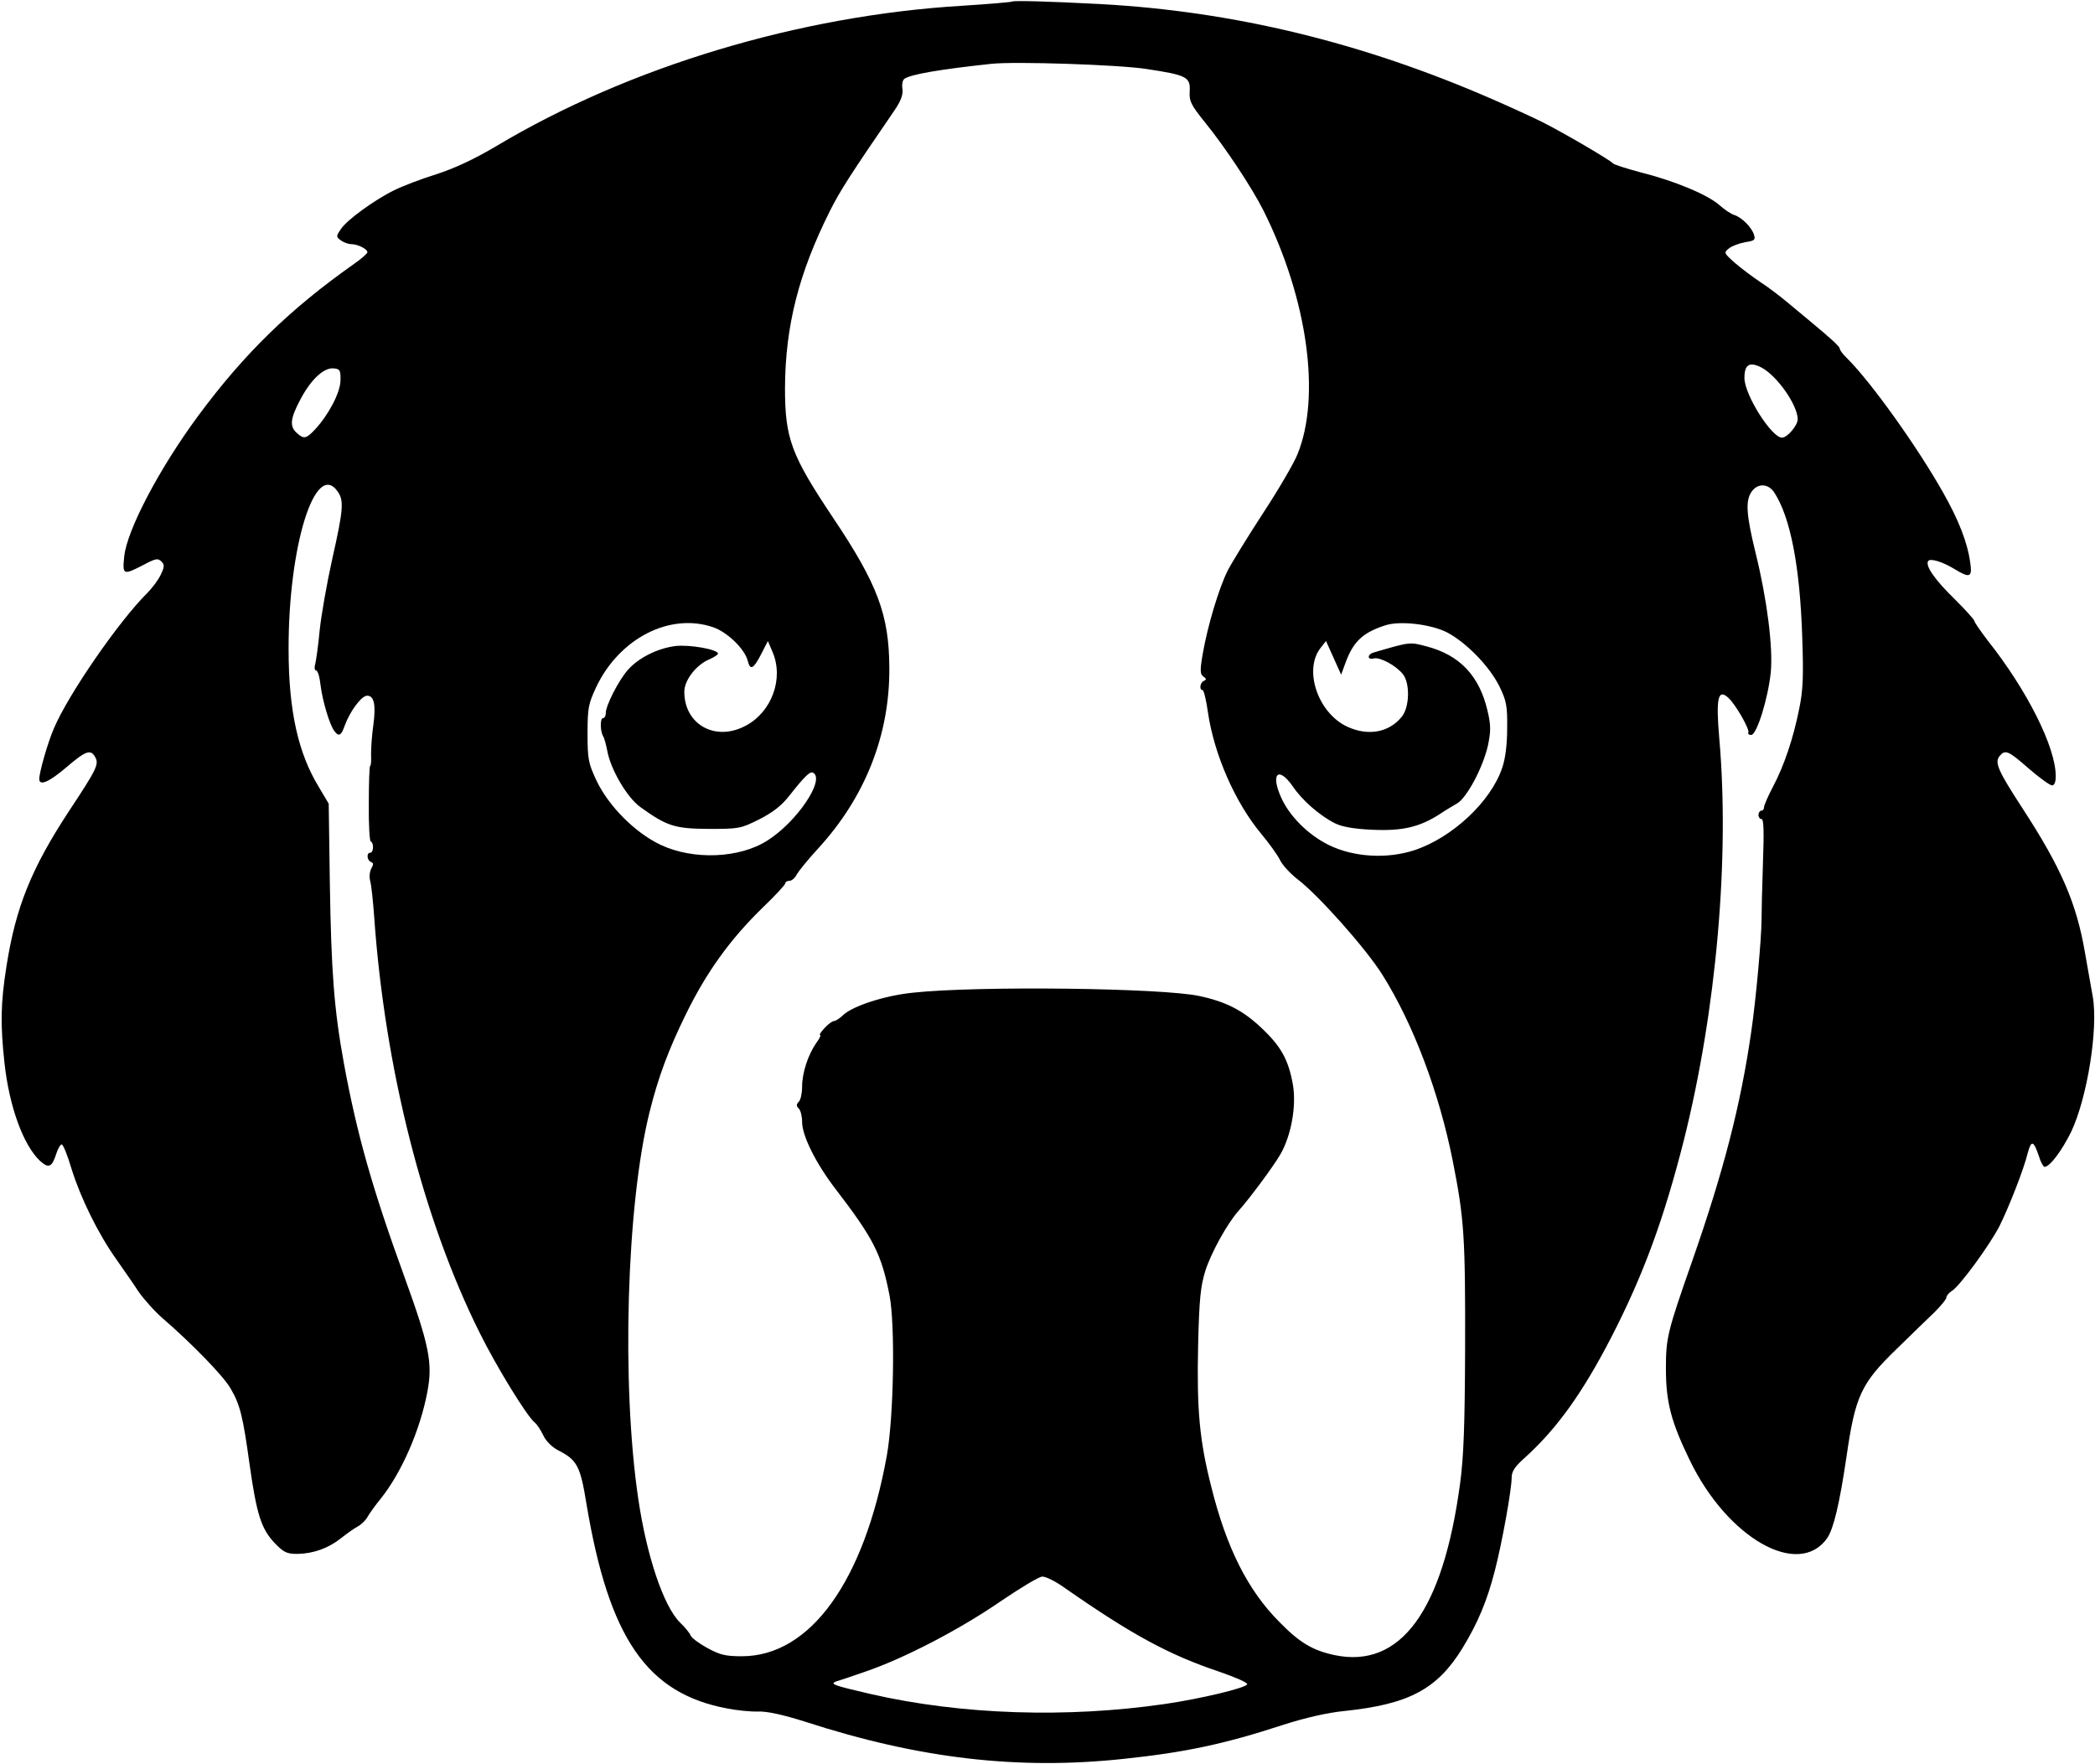 <?xml version="1.0" encoding="UTF-8" standalone="yes"?>
<svg version="1.0" xmlns="http://www.w3.org/2000/svg" width="197.55mm" height="166.374mm" viewBox="0 0 747 629" preserveAspectRatio="xMidYMid meet">
  <g transform="translate(0,629) scale(0.1,-0.1)" fill="#000000" stroke="none">
    <path d="M3609 6285 c-3 -2 -83 -9 -179 -15 -580 -35 -1185 -217 -1658 -499
-79 -47 -149 -80 -217 -102 -55 -17 -122 -43 -150 -57 -71 -35 -170 -107 -190
-139 -17 -25 -17 -27 1 -40 10 -7 26 -13 37 -13 22 0 57 -17 57 -29 0 -4 -21
-23 -47 -41 -229 -161 -393 -321 -557 -543 -138 -187 -253 -406 -263 -500 -7
-67 -4 -68 68 -31 43 23 52 25 64 13 12 -12 12 -19 -2 -48 -9 -19 -31 -48 -48
-65 -101 -100 -282 -362 -333 -483 -22 -51 -52 -156 -52 -180 0 -26 35 -11 97
42 70 60 87 65 103 35 13 -25 5 -42 -95 -193 -133 -203 -189 -341 -222 -552
-21 -133 -22 -207 -7 -345 17 -155 67 -293 127 -349 30 -27 42 -23 57 24 6 19
15 35 20 35 5 0 21 -39 35 -87 32 -103 95 -232 160 -323 25 -36 61 -87 79
-115 19 -27 57 -70 86 -95 104 -90 217 -206 242 -250 34 -58 44 -98 68 -272
25 -176 41 -228 89 -279 33 -34 43 -39 82 -39 56 1 110 20 155 56 20 16 47 35
60 42 13 7 29 23 35 35 7 12 27 40 45 62 75 93 142 245 168 384 19 101 7 163
-81 406 -116 319 -170 510 -217 765 -35 192 -45 327 -50 645 l-4 280 -35 59
c-74 121 -108 273 -108 491 -1 368 95 677 175 563 23 -32 20 -66 -19 -239 -19
-85 -39 -199 -45 -254 -5 -55 -13 -110 -16 -122 -4 -13 -2 -23 3 -23 6 0 13
-24 16 -53 7 -56 33 -144 50 -164 15 -20 24 -15 36 20 19 52 60 107 80 107 25
0 32 -32 22 -106 -5 -34 -8 -80 -8 -103 1 -22 0 -41 -3 -41 -3 0 -5 -61 -5
-135 -1 -74 3 -135 7 -135 4 0 8 -9 8 -20 0 -11 -4 -20 -10 -20 -14 0 -12 -27
3 -33 9 -3 9 -9 1 -23 -6 -11 -8 -31 -4 -45 4 -14 10 -70 14 -125 38 -543 175
-1083 377 -1487 59 -119 167 -295 195 -318 8 -6 22 -27 31 -46 9 -20 31 -42
52 -53 69 -35 80 -56 102 -191 80 -479 215 -676 501 -730 35 -7 85 -12 111
-11 32 1 88 -11 170 -37 404 -131 757 -172 1132 -132 220 23 361 53 572 122
78 25 157 43 218 49 228 24 329 77 419 223 55 90 88 168 116 277 26 100 60
290 60 332 0 22 11 39 47 71 114 103 205 230 307 427 116 225 189 425 260 705
116 463 164 1007 126 1436 -12 140 -4 175 32 142 26 -23 78 -114 72 -125 -3
-4 2 -8 10 -8 20 0 61 132 70 225 8 88 -13 257 -54 423 -34 139 -37 188 -14
220 21 30 59 29 80 -3 58 -88 92 -265 100 -515 5 -142 3 -191 -11 -258 -21
-105 -54 -203 -94 -278 -17 -32 -31 -65 -31 -71 0 -7 -4 -13 -10 -13 -5 0 -10
-7 -10 -15 0 -8 5 -15 11 -15 8 0 9 -46 5 -157 -3 -87 -5 -177 -5 -200 0 -66
-20 -288 -37 -403 -38 -262 -98 -494 -210 -815 -89 -254 -94 -275 -94 -384 0
-119 18 -189 85 -327 135 -279 388 -422 490 -278 23 34 44 122 69 291 31 216
52 261 178 383 51 50 112 109 136 132 23 23 42 46 42 52 0 6 9 17 20 24 28 17
136 165 170 232 34 69 86 201 100 259 13 48 21 45 40 -11 6 -21 16 -38 20 -38
19 0 62 58 95 125 57 120 97 367 77 482 -7 37 -19 109 -28 158 -30 176 -86
304 -223 514 -87 134 -100 163 -81 186 20 24 31 19 104 -45 38 -33 76 -60 83
-60 8 0 13 12 13 33 0 103 -101 305 -242 483 -26 34 -48 66 -48 70 0 5 -32 40
-70 78 -70 68 -106 119 -95 136 7 11 51 -2 95 -29 54 -33 63 -29 55 24 -10 73
-42 153 -97 250 -92 163 -255 391 -340 476 -16 15 -28 31 -28 36 0 8 -31 36
-102 95 -18 15 -55 46 -83 69 -27 23 -72 57 -100 75 -27 18 -68 49 -90 68 -39
35 -39 36 -20 51 11 9 37 18 57 22 34 5 38 8 32 27 -9 27 -43 61 -70 70 -11 3
-35 19 -53 35 -41 37 -161 87 -281 117 -52 14 -97 28 -100 33 -6 9 -174 108
-252 147 -28 14 -108 51 -177 81 -463 202 -922 313 -1396 339 -189 10 -312 13
-316 9z m476 -240 c147 -22 160 -29 157 -80 -2 -35 4 -48 54 -110 73 -90 167
-232 209 -315 157 -314 206 -663 121 -870 -12 -30 -67 -125 -123 -210 -55 -85
-112 -177 -126 -205 -31 -62 -71 -196 -88 -293 -11 -63 -10 -75 2 -84 11 -7
11 -11 2 -15 -14 -5 -18 -33 -5 -33 4 0 13 -35 19 -79 22 -151 97 -321 188
-431 30 -36 61 -79 69 -96 8 -17 36 -48 62 -68 75 -57 244 -247 303 -341 110
-175 202 -418 251 -664 41 -207 45 -272 44 -671 -1 -271 -5 -384 -18 -480 -61
-453 -212 -660 -447 -611 -79 17 -125 44 -199 120 -111 112 -187 263 -241 480
-42 165 -52 273 -47 504 4 170 9 212 26 267 21 65 78 168 118 213 41 46 124
158 149 201 39 67 58 173 45 249 -16 90 -43 138 -115 205 -64 60 -124 91 -218
111 -132 29 -792 37 -1022 12 -99 -10 -214 -47 -249 -80 -12 -12 -27 -21 -32
-21 -6 0 -21 -11 -34 -25 -13 -14 -20 -25 -16 -25 4 0 -2 -13 -14 -29 -29 -42
-50 -106 -50 -155 0 -23 -5 -47 -12 -54 -9 -9 -9 -15 0 -24 7 -7 12 -28 12
-48 0 -49 49 -147 117 -236 138 -180 166 -234 195 -384 20 -106 15 -431 -10
-570 -81 -448 -273 -715 -517 -715 -59 0 -78 5 -124 30 -29 16 -56 36 -59 45
-3 8 -20 29 -38 46 -58 58 -118 236 -148 439 -61 410 -42 1051 40 1380 31 125
68 224 130 350 73 149 157 266 273 379 45 43 81 82 81 87 0 5 7 9 15 9 8 0 20
10 26 23 7 12 41 54 76 92 168 183 256 406 254 645 -1 189 -42 298 -201 535
-149 223 -171 282 -171 462 1 221 49 410 161 633 35 70 75 132 228 355 24 35
32 57 30 77 -3 16 0 32 6 37 21 16 124 34 311 54 83 9 450 -3 550 -18z m2196
-1065 c56 -30 128 -133 129 -184 0 -22 -37 -66 -56 -66 -37 0 -134 153 -134
213 0 48 18 59 61 37z m-5067 -47 c-1 -43 -43 -123 -92 -175 -30 -32 -39 -34
-64 -11 -26 23 -23 52 13 119 37 71 84 115 119 111 22 -2 25 -6 24 -44z m1329
-879 c50 -17 112 -77 123 -119 9 -36 20 -31 48 23 l24 47 17 -40 c40 -94 -3
-213 -96 -262 -108 -58 -219 4 -219 121 0 41 42 96 90 116 16 7 30 16 30 20 0
15 -102 33 -152 27 -63 -8 -132 -42 -170 -86 -33 -38 -78 -126 -78 -153 0 -10
-4 -18 -10 -18 -11 0 -10 -49 1 -65 3 -5 10 -28 14 -50 12 -68 71 -168 118
-202 96 -69 123 -77 244 -78 108 0 114 1 180 34 49 25 80 49 108 85 56 71 74
88 85 81 42 -26 -59 -175 -163 -241 -99 -64 -264 -71 -381 -16 -91 43 -185
137 -229 229 -29 62 -32 76 -32 168 0 91 3 106 31 166 83 174 263 266 417 213z
m2616 -18 c69 -36 152 -121 188 -194 24 -50 28 -68 27 -147 0 -58 -6 -109 -18
-143 -40 -119 -177 -248 -313 -293 -98 -32 -217 -25 -306 19 -72 36 -138 101
-168 167 -40 87 -11 116 41 41 33 -49 96 -104 150 -131 24 -12 66 -20 132 -23
108 -5 169 9 242 56 22 15 50 31 60 37 35 18 95 131 112 210 10 50 10 70 -2
121 -29 125 -99 199 -218 230 -60 16 -58 16 -188 -22 -24 -7 -23 -28 1 -21 22
5 78 -25 103 -56 26 -32 24 -117 -3 -151 -45 -57 -120 -71 -194 -37 -106 48
-159 205 -95 283 l18 23 27 -60 27 -60 18 49 c27 70 61 102 140 127 51 17 162
4 219 -25z m-1363 -3407 c241 -168 372 -239 554 -300 55 -19 99 -38 97 -44 -5
-13 -163 -51 -292 -70 -350 -51 -726 -39 -1049 35 -134 31 -148 36 -125 45 8
2 55 18 104 35 138 47 336 150 480 249 72 49 140 90 151 90 12 1 48 -17 80
-40z"/>
  </g>
</svg>